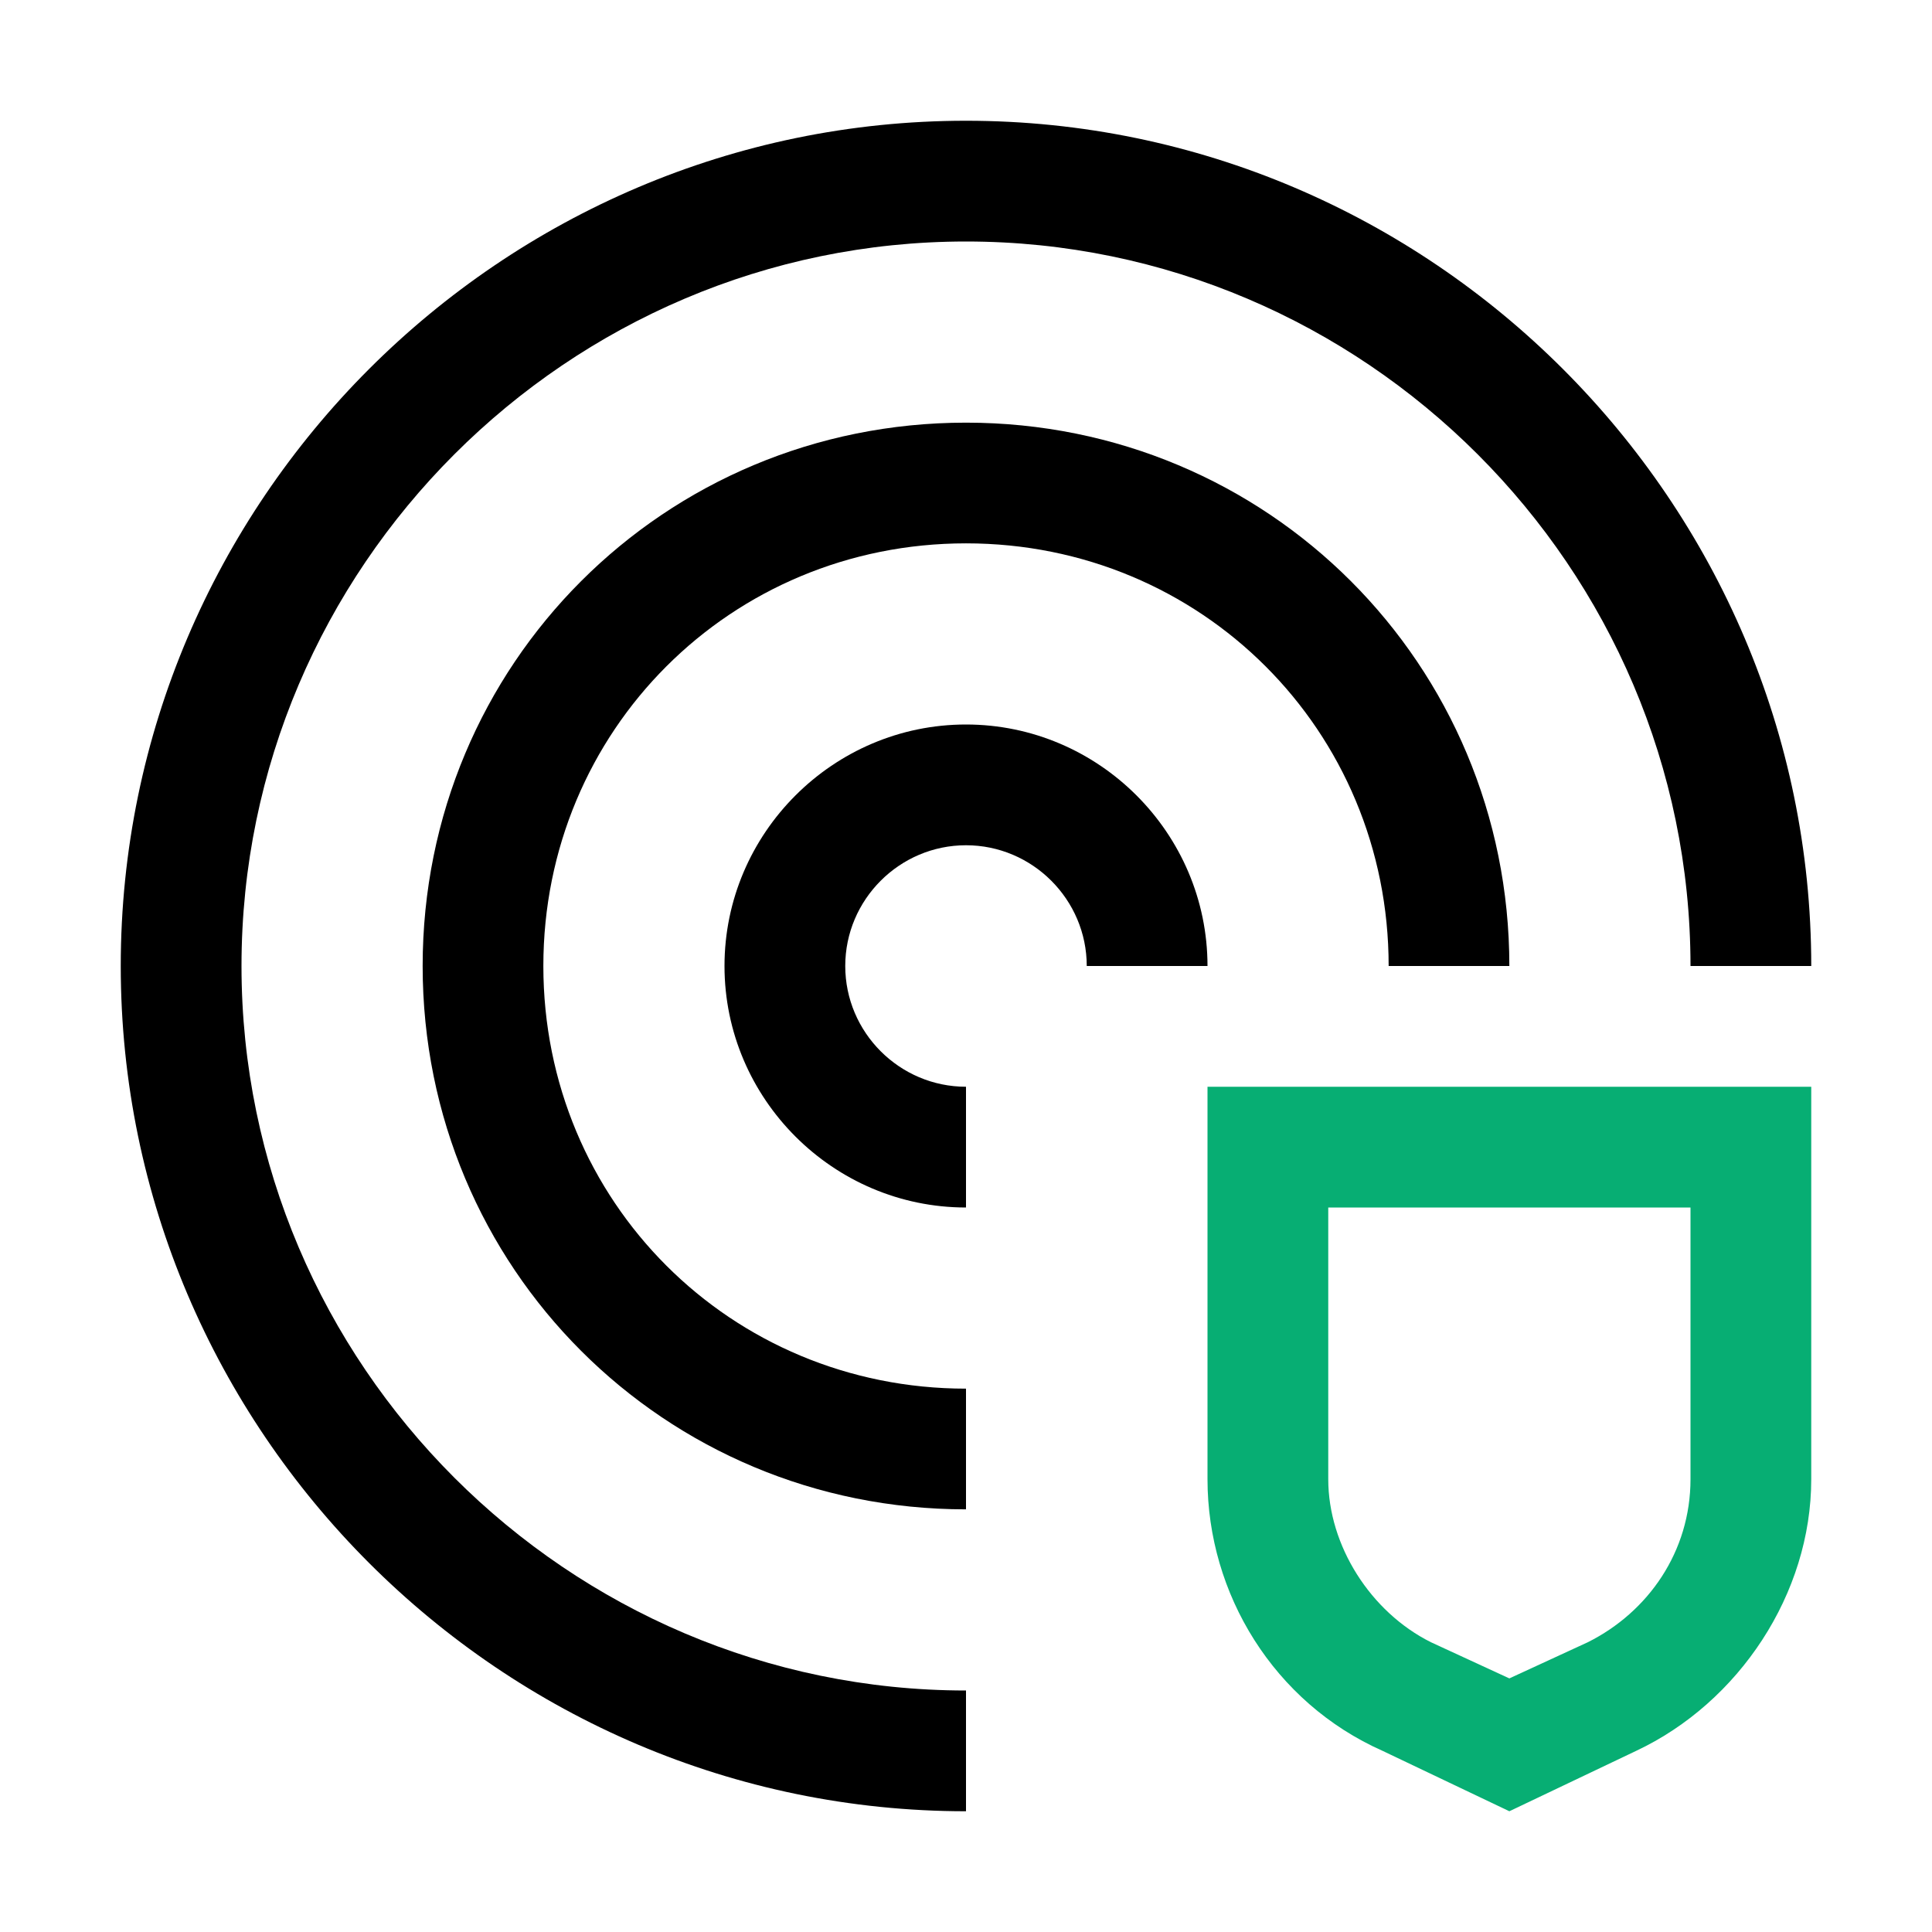 <svg xmlns="http://www.w3.org/2000/svg" width="42" height="42" viewBox="0 0 42 42" fill="none"><path d="M26.25 23.625V32.156C26.25 34.65 27.694 37.013 30.056 38.062L32.812 39.375L35.569 38.062C37.8 37.013 39.375 34.65 39.375 32.156V23.625H26.25ZM36.75 32.156C36.75 33.731 35.831 35.044 34.519 35.7L32.812 36.487L31.106 35.7C29.794 35.044 28.875 33.6 28.875 32.156V26.25H36.75V32.156Z" fill="#07AE73"></path><path d="M21 26.25C18.113 26.25 15.75 23.887 15.75 21C15.75 18.113 18.113 15.75 21 15.75C23.887 15.75 26.25 18.113 26.25 21H23.625C23.625 19.556 22.444 18.375 21 18.375C19.556 18.375 18.375 19.556 18.375 21C18.375 22.444 19.556 23.625 21 23.625V26.25Z" fill="black"></path><path d="M21 32.812C14.438 32.812 9.188 27.562 9.188 21C9.188 14.438 14.438 9.188 21 9.188C27.562 9.188 32.812 14.438 32.812 21H30.188C30.188 15.881 26.119 11.812 21 11.812C15.881 11.812 11.812 15.881 11.812 21C11.812 26.119 15.881 30.188 21 30.188V32.812Z" fill="black"></path><path d="M21 39.375C10.894 39.375 2.625 31.106 2.625 21C2.625 10.894 10.894 2.625 21 2.625C31.106 2.625 39.375 10.894 39.375 21H36.75C36.75 12.338 29.663 5.25 21 5.25C12.338 5.25 5.25 12.338 5.25 21C5.25 29.663 12.338 36.75 21 36.75V39.375Z" fill="black"></path></svg>